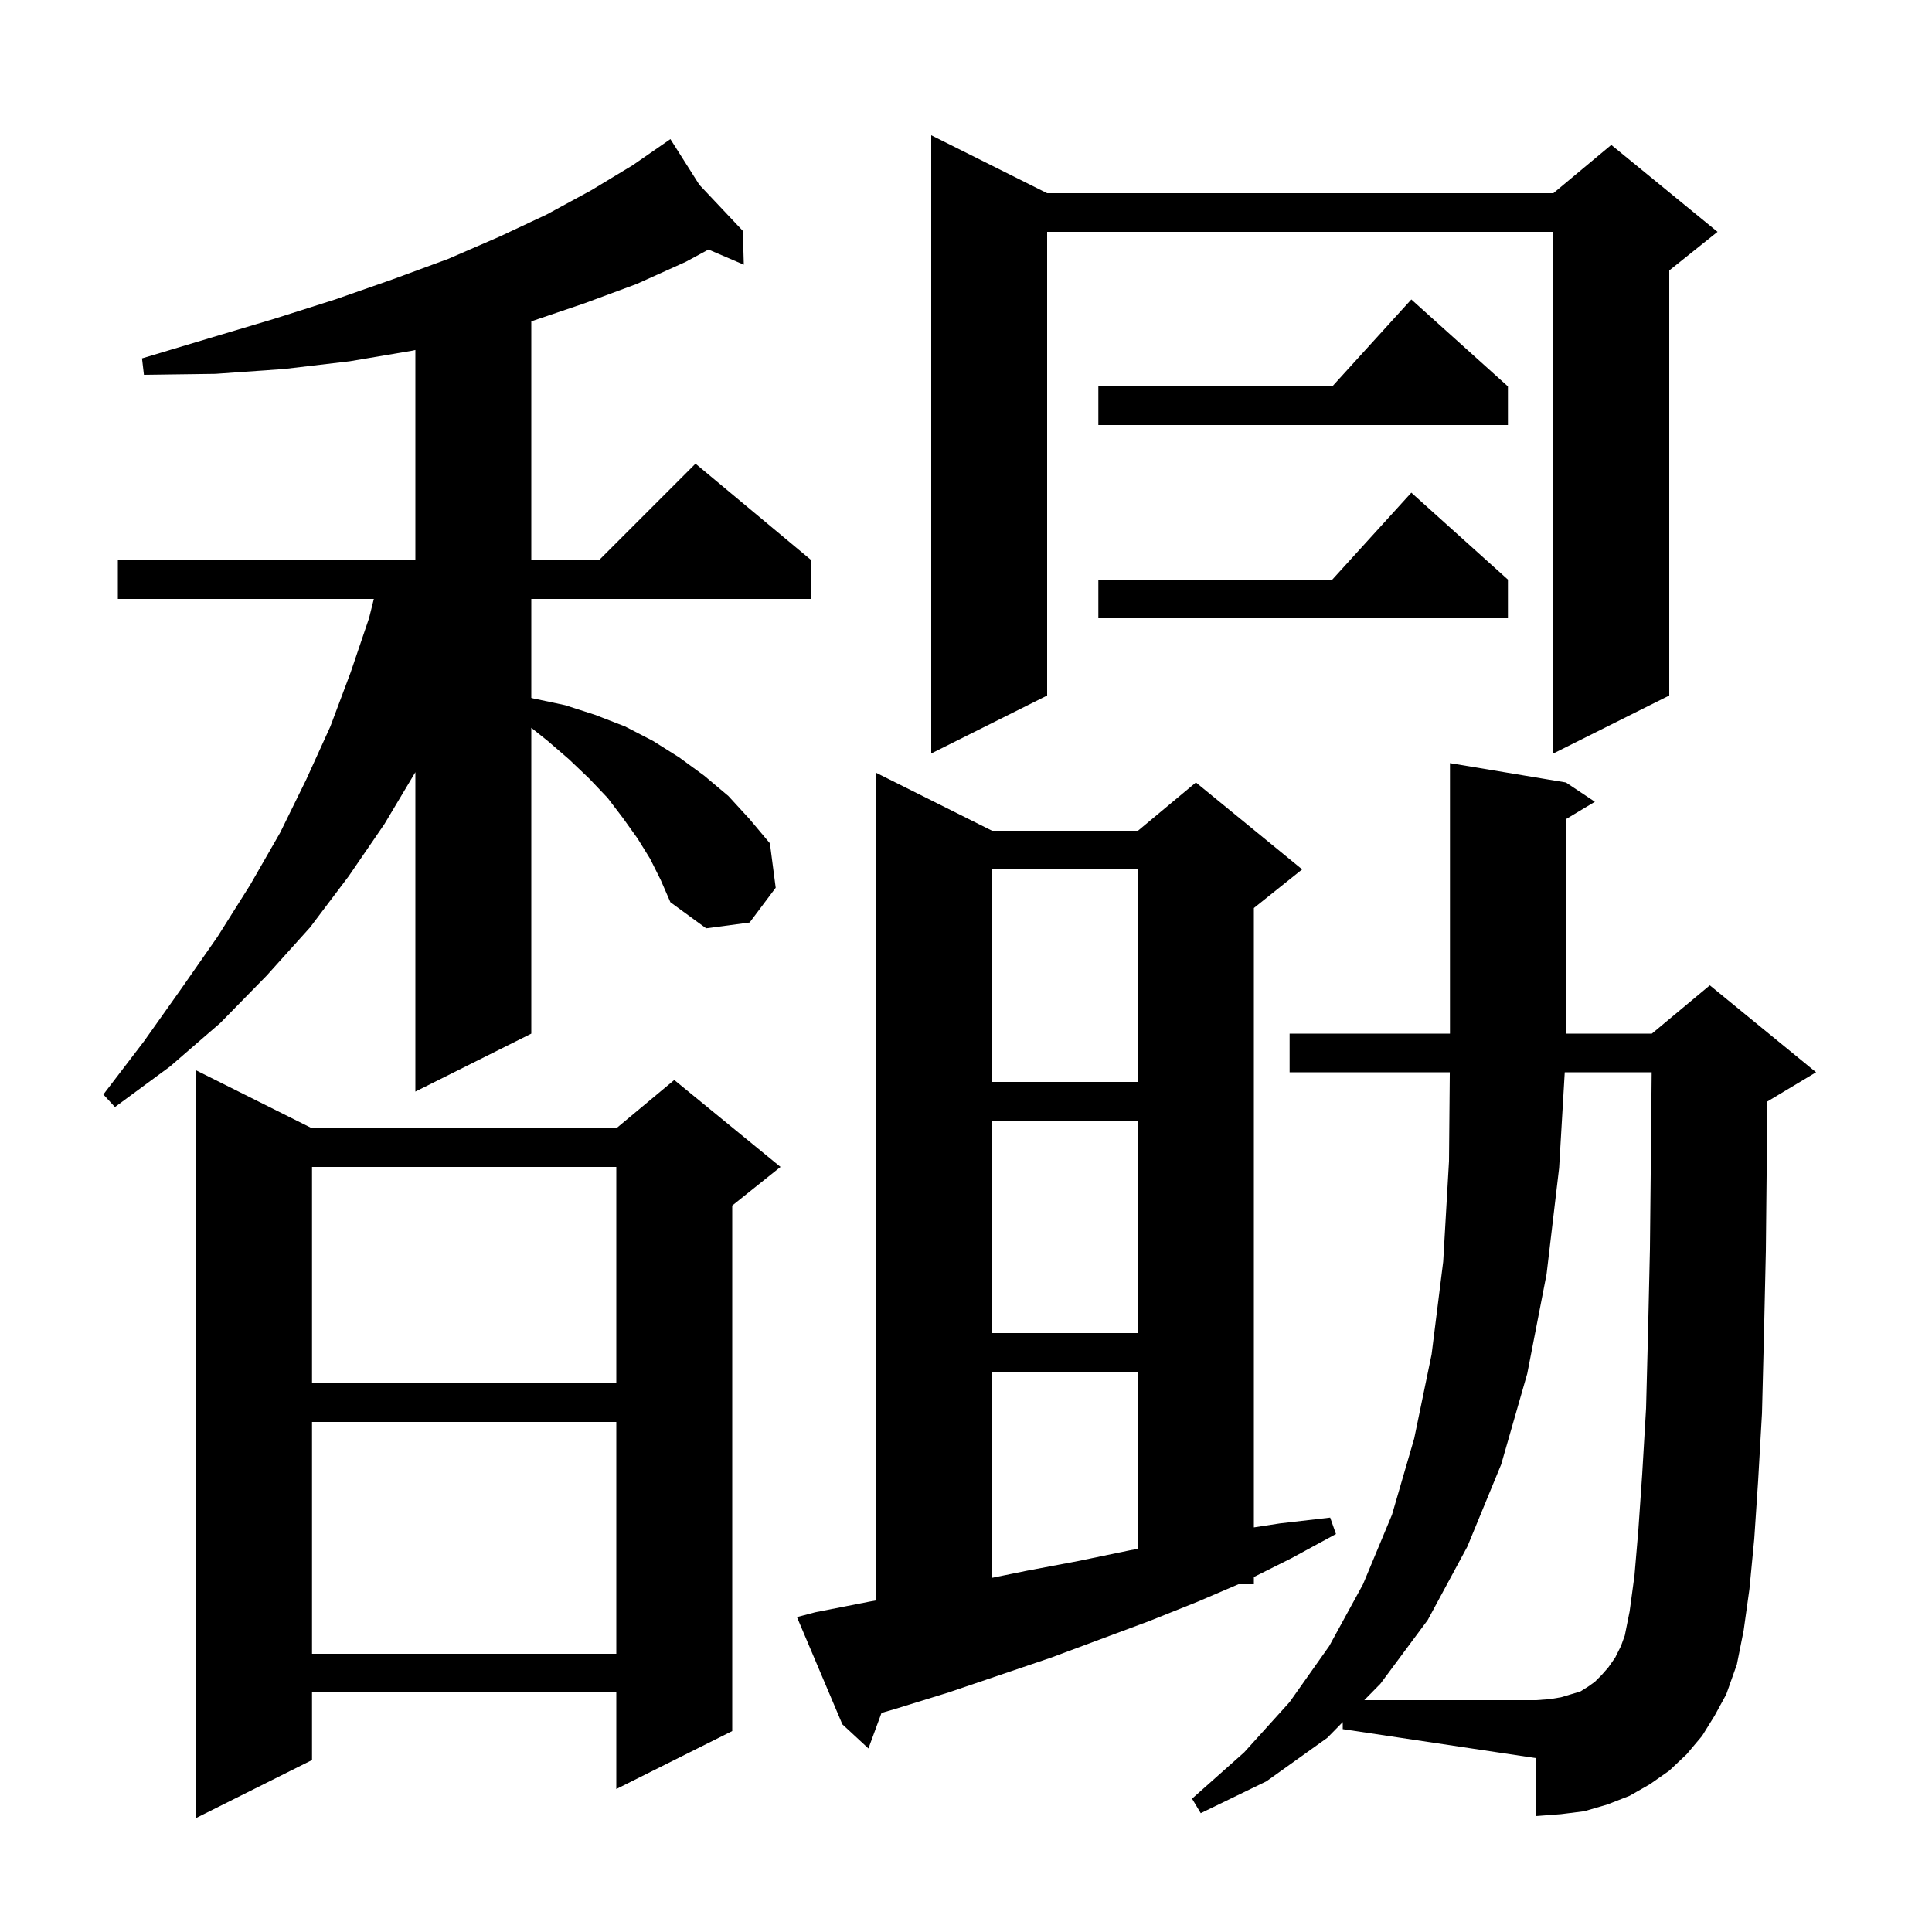 <svg xmlns="http://www.w3.org/2000/svg" xmlns:xlink="http://www.w3.org/1999/xlink" version="1.1" baseProfile="full" viewBox="0 0 200 200" width="200" height="200"><g fill="currentColor"><path d="M 32.3 116.8 L 63.8 116.8 L 69.8 111.8 L 80.8 120.8 L 75.8 124.8 L 75.8 179.2 L 63.8 185.2 L 63.8 175.2 L 32.3 175.2 L 32.3 182.2 L 20.3 188.2 L 20.3 110.8 Z M 139.0 178.271 L 137.4 179.9 L 131.1 184.4 L 124.3 187.7 L 123.4 186.2 L 128.8 181.4 L 133.5 176.2 L 137.6 170.4 L 141.1 164.0 L 144.1 156.8 L 146.4 148.9 L 148.2 140.2 L 149.4 130.6 L 150.0 120.2 L 150.082 111.0 L 133.5 111.0 L 133.5 107.0 L 150.1 107.0 L 150.1 79.0 L 162.1 81.0 L 165.1 83.0 L 162.1 84.8 L 162.1 107.0 L 171.0 107.0 L 177.0 102.0 L 188.0 111.0 L 183.0 114.0 L 182.953 114.02 L 182.9 119.7 L 182.8 129.5 L 182.6 138.4 L 182.4 146.3 L 182.0 153.3 L 181.6 159.3 L 181.1 164.5 L 180.5 168.8 L 179.8 172.3 L 178.7 175.4 L 177.5 177.6 L 176.2 179.7 L 174.6 181.6 L 172.8 183.3 L 170.8 184.7 L 168.7 185.9 L 166.4 186.8 L 164.0 187.5 L 161.6 187.8 L 159.0 188.0 L 159.0 182.0 L 139.0 179.0 Z M 84.4 166.9 L 90.0 165.8 L 90.7 165.673 L 90.7 80.0 L 102.7 86.0 L 117.8 86.0 L 123.8 81.0 L 134.8 90.0 L 129.8 94.0 L 129.8 158.115 L 132.5 157.7 L 137.7 157.1 L 138.3 158.8 L 133.7 161.3 L 129.8 163.25 L 129.8 164.0 L 128.2 164.0 L 124.0 165.8 L 119.0 167.8 L 108.8 171.6 L 98.2 175.2 L 92.7 176.9 L 91.253 177.321 L 89.9 181.0 L 87.2 178.5 L 82.5 167.4 Z M 32.3 147.2 L 32.3 171.2 L 63.8 171.2 L 63.8 147.2 Z M 102.7 142.0 L 102.7 163.333 L 106.3 162.6 L 111.6 161.6 L 116.9 160.5 L 117.8 160.327 L 117.8 142.0 Z M 32.3 120.8 L 32.3 143.2 L 63.8 143.2 L 63.8 120.8 Z M 102.7 116.0 L 102.7 138.0 L 117.8 138.0 L 117.8 116.0 Z M 67.3 88.9 L 66.0 86.8 L 64.5 84.7 L 62.9 82.6 L 61.0 80.6 L 58.9 78.6 L 56.7 76.7 L 55.0 75.34 L 55.0 107.0 L 43.0 113.0 L 43.0 79.935 L 39.8 85.3 L 36.1 90.7 L 32.1 96.0 L 27.6 101.0 L 22.8 105.9 L 17.6 110.4 L 11.9 114.6 L 10.7 113.3 L 14.9 107.8 L 18.8 102.3 L 22.5 97.0 L 25.9 91.6 L 29.0 86.2 L 31.7 80.7 L 34.2 75.2 L 36.3 69.6 L 38.2 64.0 L 38.7 62.0 L 12.2 62.0 L 12.2 58.0 L 43.0 58.0 L 43.0 36.232 L 42.7 36.3 L 36.2 37.4 L 29.4 38.2 L 22.3 38.7 L 14.9 38.8 L 14.7 37.1 L 21.7 35.0 L 28.4 33.0 L 34.7 31.0 L 40.7 28.9 L 46.4 26.8 L 51.7 24.5 L 56.6 22.2 L 61.2 19.7 L 65.5 17.1 L 68.512 15.015 L 68.5 15.0 L 68.513 15.014 L 69.4 14.4 L 72.396 19.128 L 76.9 23.9 L 77.0 27.4 L 73.341 25.832 L 71.0 27.1 L 65.9 29.4 L 60.5 31.4 L 55.0 33.266 L 55.0 58.0 L 62.0 58.0 L 72.0 48.0 L 84.0 58.0 L 84.0 62.0 L 55.0 62.0 L 55.0 72.245 L 55.2 72.3 L 58.5 73.0 L 61.6 74.0 L 64.7 75.2 L 67.6 76.7 L 70.3 78.4 L 72.9 80.3 L 75.4 82.4 L 77.6 84.8 L 79.7 87.3 L 80.3 91.9 L 77.6 95.5 L 73.1 96.1 L 69.4 93.4 L 68.4 91.1 Z M 102.7 90.0 L 102.7 112.0 L 117.8 112.0 L 117.8 90.0 Z M 108.4 20.0 L 160.8 20.0 L 166.8 15.0 L 177.8 24.0 L 172.8 28.0 L 172.8 72.0 L 160.8 78.0 L 160.8 24.0 L 108.4 24.0 L 108.4 72.0 L 96.4 78.0 L 96.4 14.0 Z M 156.1 60.0 L 156.1 64.0 L 113.7 64.0 L 113.7 60.0 L 137.918 60.0 L 146.1 51.0 Z M 156.1 40.0 L 156.1 44.0 L 113.7 44.0 L 113.7 40.0 L 137.918 40.0 L 146.1 31.0 Z M 168.7 166.8 L 169.2 163.1 L 169.6 158.4 L 170.0 152.6 L 170.4 145.8 L 170.6 138.1 L 170.8 129.3 L 170.9 119.6 L 170.981 111.0 L 161.982 111.0 L 161.4 120.9 L 160.1 131.9 L 158.1 142.2 L 155.4 151.6 L 151.9 160.1 L 147.8 167.7 L 142.9 174.3 L 141.23 176.0 L 159.0 176.0 L 160.4 175.9 L 161.6 175.7 L 163.6 175.1 L 164.4 174.6 L 165.1 174.1 L 165.8 173.4 L 166.5 172.6 L 167.2 171.6 L 167.8 170.4 L 168.2 169.3 Z "/></g></svg>
